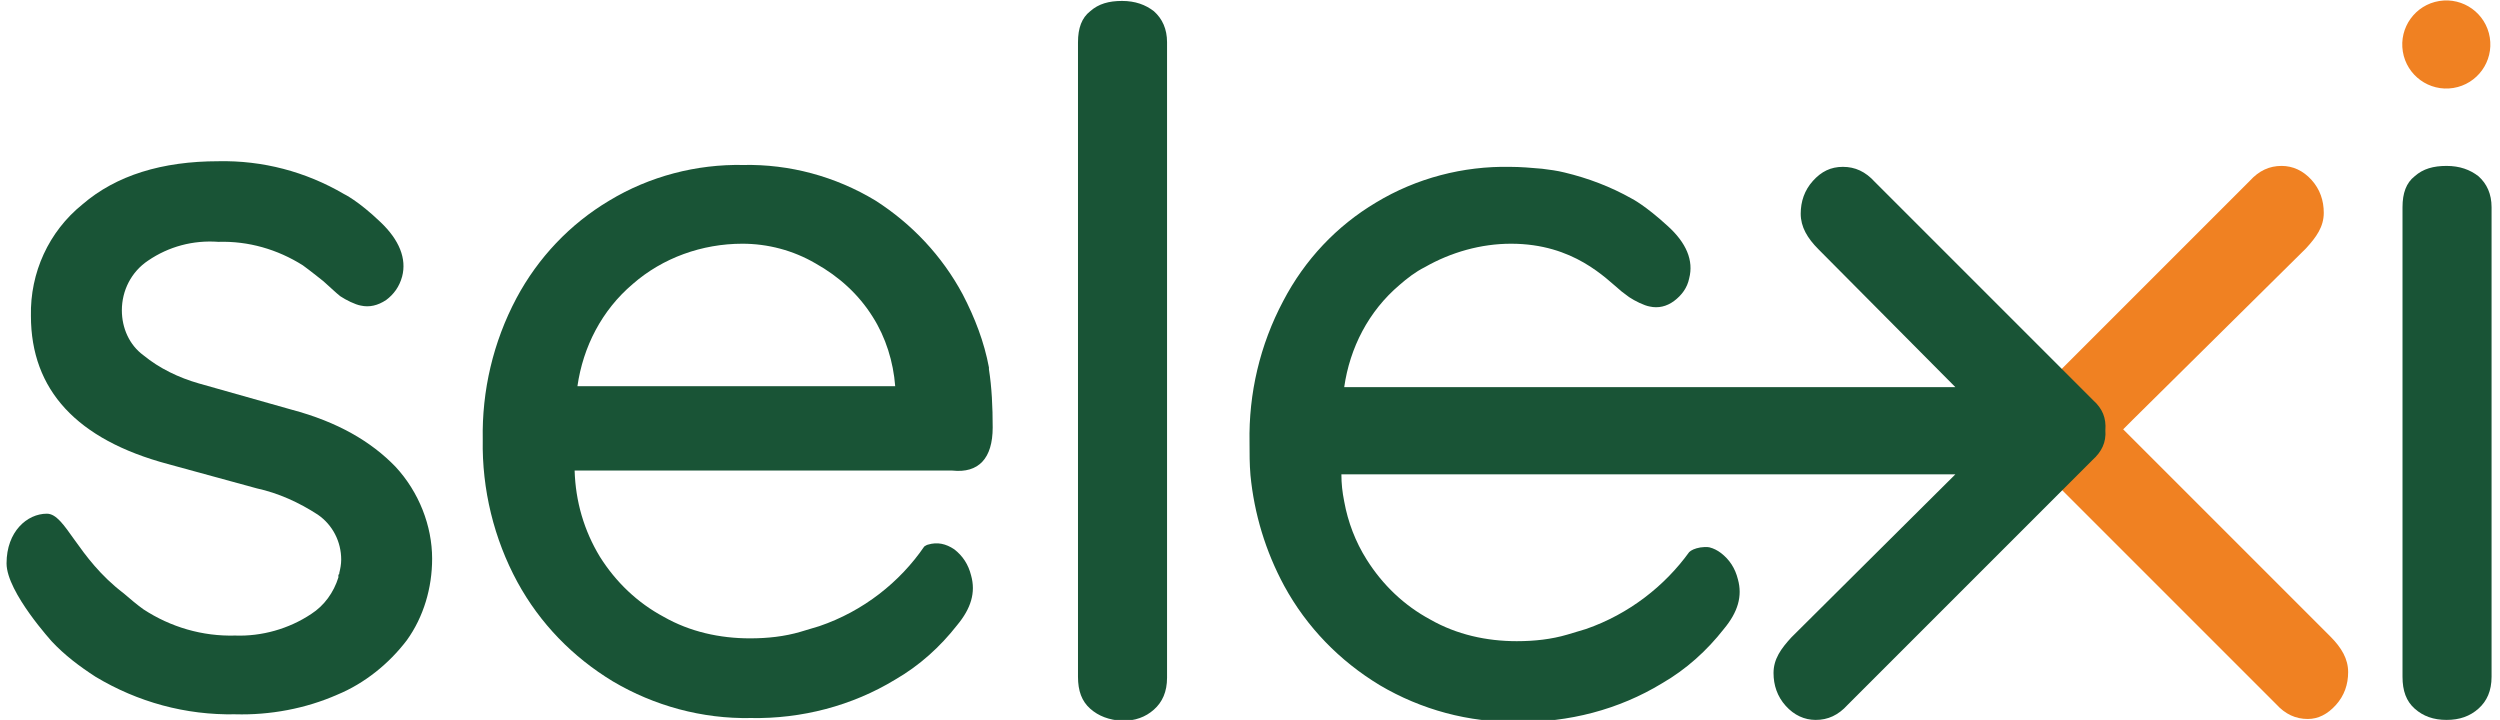 <?xml version="1.0" encoding="utf-8"?>
<!-- Generator: Adobe Illustrator 27.0.1, SVG Export Plug-In . SVG Version: 6.00 Build 0)  -->
<svg version="1.1" xmlns="http://www.w3.org/2000/svg" xmlns:xlink="http://www.w3.org/1999/xlink" x="0px" y="0px"
	 viewBox="0 0 266.7 76.8" style="enable-background:new 0 0 266.7 76.8;" xml:space="preserve">
<style type="text/css">
	.st0{fill:none;}
	.st1{fill:#195436;}
	.st2{fill:#F08122;}
</style>
<g id="Kader">
	<rect x="-0.3" y="0" class="st0" width="268.1" height="76.8"/>
	<rect x="-0.3" y="0" class="st0" width="268.1" height="76.8"/>
</g>
<g id="Laag_1">
	<g>
		<path class="st1" d="M116.3,75.6c-0.9-0.8-1.3-1.9-1.3-3.4V4.5c0-1.5,0.4-2.6,1.3-3.3c0.9-0.8,2-1.1,3.4-1.1
			c1.4,0,2.5,0.4,3.4,1.1c0.9,0.8,1.4,1.9,1.4,3.3v67.8c0,1.5-0.5,2.6-1.4,3.4c-0.9,0.8-2,1.2-3.4,1.2
			C118.3,76.8,117.2,76.4,116.3,75.6z"/>
	</g>
	<g>
		<path class="st1" d="M257.6,75.6c-0.9-0.8-1.3-1.9-1.3-3.4V22.1c0-1.5,0.4-2.6,1.3-3.3c0.9-0.8,2-1.1,3.4-1.1
			c1.4,0,2.5,0.4,3.4,1.1c0.9,0.8,1.4,1.9,1.4,3.3v50.1c0,1.5-0.5,2.6-1.4,3.4c-0.9,0.8-2,1.2-3.4,1.2
			C259.6,76.8,258.5,76.4,257.6,75.6z"/>
	</g>
	<ellipse transform="matrix(0.987 -0.16 0.16 0.987 2.613 41.867)" class="st2" cx="261" cy="4.7" rx="4.7" ry="4.7"/>
	<path class="st1" d="M42.2,49.8c-2.6-2.7-6.2-4.8-11.1-6.1l-9.9-2.8c-2.1-0.6-4.2-1.6-5.9-3c-1.5-1.1-2.3-2.9-2.3-4.8
		c0-2.1,1-4.1,2.8-5.3c2.2-1.5,4.8-2.2,7.5-2c3.2-0.1,6.3,0.8,9,2.5c0.7,0.5,2.2,1.7,2.2,1.7c0.9,0.8,1.3,1.2,1.8,1.6
		c0.6,0.4,1.6,0.9,2.2,1c0.9,0.2,1.8,0,2.7-0.6c0.8-0.6,1.4-1.4,1.7-2.5c0.5-1.9-0.3-3.9-2.3-5.8c-2.4-2.3-3.9-3-3.9-3
		c-4.1-2.4-8.7-3.6-13.4-3.5c-6,0-10.9,1.5-14.5,4.6c-3.6,2.9-5.6,7.3-5.5,11.9c0,7.9,4.9,13.2,14.6,15.8l9.5,2.6
		c2.3,0.5,4.5,1.5,6.5,2.8c1.6,1.1,2.5,2.9,2.5,4.8c0,0.5-0.1,1-0.2,1.4l0,0c0,0.1,0,0.2-0.1,0.2c0,0.1,0,0.1,0,0.2c0,0,0,0,0,0.1
		c0,0,0,0,0,0c-0.5,1.6-1.5,3-2.9,3.9c-2.4,1.6-5.3,2.4-8.1,2.3c-3.5,0.1-6.9-0.9-9.8-2.8c-0.7-0.5-1.4-1.1-2.1-1.7
		c-5-3.8-6.2-8.5-8.2-8.5c-2.1,0-4.3,1.9-4.3,5.3c0,3.1,5,8.5,4.8,8.3c1.4,1.5,3,2.7,4.7,3.8c4.5,2.7,9.6,4.1,14.9,4l0,0
		c3.7,0.1,7.5-0.6,10.9-2.1c2.9-1.2,5.5-3.3,7.4-5.8c1.8-2.5,2.7-5.6,2.7-8.7C46.1,56.1,44.7,52.5,42.2,49.8z"/>
	<path class="st1" d="M105.9,45.6c0-2.2-0.1-4.3-0.4-6.2l0-0.2c-0.5-2.7-1.5-5.3-2.8-7.8c-2.2-4.1-5.4-7.5-9.3-10
		c-4.3-2.6-9.2-3.9-14.1-3.8c-5-0.1-10,1.2-14.3,3.8c-4.2,2.5-7.6,6.1-9.9,10.4c-2.5,4.7-3.7,9.9-3.6,15.1
		c-0.1,5.3,1.2,10.6,3.7,15.2c2.4,4.4,5.9,8,10.2,10.6c4.4,2.6,9.5,4,14.7,3.9c5.4,0.1,10.8-1.3,15.4-4.1c2.6-1.5,4.8-3.5,6.6-5.8
		l0,0c1.5-1.8,2-3.5,1.5-5.3c-0.3-1.2-0.9-2.1-1.8-2.8c-0.9-0.6-1.8-0.8-2.8-0.5c0,0-0.1,0-0.4,0.2c-2.6,3.8-6.5,6.9-11.2,8.5
		c-0.7,0.2-1.3,0.4-2,0.6c-1.7,0.5-3.5,0.7-5.4,0.7c-3.2,0-6.4-0.7-9.2-2.3c-2.8-1.5-5.1-3.7-6.8-6.4c-1.7-2.8-2.6-5.9-2.7-9.2
		l40.3,0C104.4,50.5,105.9,48.9,105.9,45.6z M61.6,41.2c0.6-4.2,2.6-8.1,5.9-10.9c3.2-2.8,7.4-4.3,11.7-4.3c2.7,0,5.4,0.7,7.8,2.1
		c2.5,1.4,4.6,3.3,6.1,5.7c1.4,2.2,2.2,4.8,2.4,7.4L61.6,41.2z"/>
	<path class="st2" d="M249.2,75.2c0.9-1,1.3-2.2,1.3-3.5c0-1.4-0.7-2.6-1.9-3.8l-21.1-21.1l-1-1l1-1L246,26.5
		c1.1-1.2,1.9-2.3,1.9-3.8c0-1.3-0.4-2.5-1.3-3.5c-0.9-1-2-1.5-3.2-1.5c-1.3,0-2.4,0.5-3.4,1.6l-17.4,17.4c0,0-5.6,5.6-5.9,5.9
		c-1,0.9-1.5,1.9-1.4,3.2c0,1.2,0.5,2.3,1.4,3.2c0.3,0.3,5.9,5.9,5.9,5.9l20.2,20.2c1,1.1,2.1,1.6,3.4,1.6
		C247.3,76.7,248.3,76.2,249.2,75.2z"/>
	<path class="st1" d="M223.3,42.7c-0.3-0.3-5.9-5.9-5.9-5.9l-17.4-17.4c-1-1.1-2.1-1.6-3.4-1.6c-1.3,0-2.3,0.5-3.2,1.5
		c-0.9,1-1.3,2.2-1.3,3.5c0,1.4,0.7,2.6,1.9,3.8l14.6,14.7h-65.2c0.6-4.2,2.6-8.1,5.9-10.9c0.8-0.7,1.7-1.4,2.7-1.9
		c2.8-1.6,6-2.5,9.2-2.5c6.7,0,10.1,3.7,11.8,5.1c0.3,0.2,0.5,0.4,0.8,0.6c0.6,0.4,1.6,0.9,2.2,1c0.9,0.2,1.8,0,2.6-0.6
		c0.8-0.6,1.4-1.4,1.6-2.4c0.5-1.9-0.3-3.8-2.3-5.6c-2.4-2.2-3.8-2.9-3.8-2.9c-2.3-1.3-4.7-2.2-7.2-2.8l0,0
		c-0.8-0.2-1.6-0.3-2.4-0.4c0,0,0,0,0,0v0c-1.1-0.1-2.3-0.2-3.4-0.2c-5-0.1-10,1.2-14.3,3.8c-4.2,2.5-7.6,6.1-9.9,10.5
		c-2.5,4.7-3.7,9.9-3.6,15.1c0,1.2,0,2.3,0.1,3.5h0c0.4,4.1,1.6,8.1,3.6,11.8c2.4,4.4,5.9,8,10.2,10.6c4.4,2.6,9.5,4,14.7,3.9
		c5.4,0.1,10.8-1.3,15.4-4.1c2.6-1.5,4.8-3.5,6.6-5.8l0,0c1.5-1.8,2-3.5,1.5-5.3c-0.3-1.2-0.9-2.1-1.8-2.8c-0.4-0.3-0.8-0.5-1.2-0.6
		c0,0-0.3-0.1-1,0c-0.6,0.1-1,0.3-1.2,0.5l0,0c-2.6,3.6-6.4,6.6-11,8.2c-0.7,0.2-1.3,0.4-2,0.6c-1.7,0.5-3.5,0.7-5.4,0.7
		c-3.2,0-6.4-0.7-9.2-2.3c-2.8-1.5-5.1-3.7-6.8-6.4c-1.2-1.9-2-4-2.4-6.2h0c-0.2-1-0.3-1.9-0.3-2.9h65.5L191.1,68
		c-1.1,1.2-1.9,2.3-1.9,3.8c0,1.3,0.4,2.5,1.3,3.5c0.9,1,2,1.5,3.2,1.5c1.3,0,2.4-0.5,3.4-1.6l20.2-20.2c0,0,5.6-5.6,5.9-5.9
		c1-0.9,1.5-1.9,1.4-3.2C224.7,44.6,224.3,43.6,223.3,42.7z"/>
</g>
</svg>
